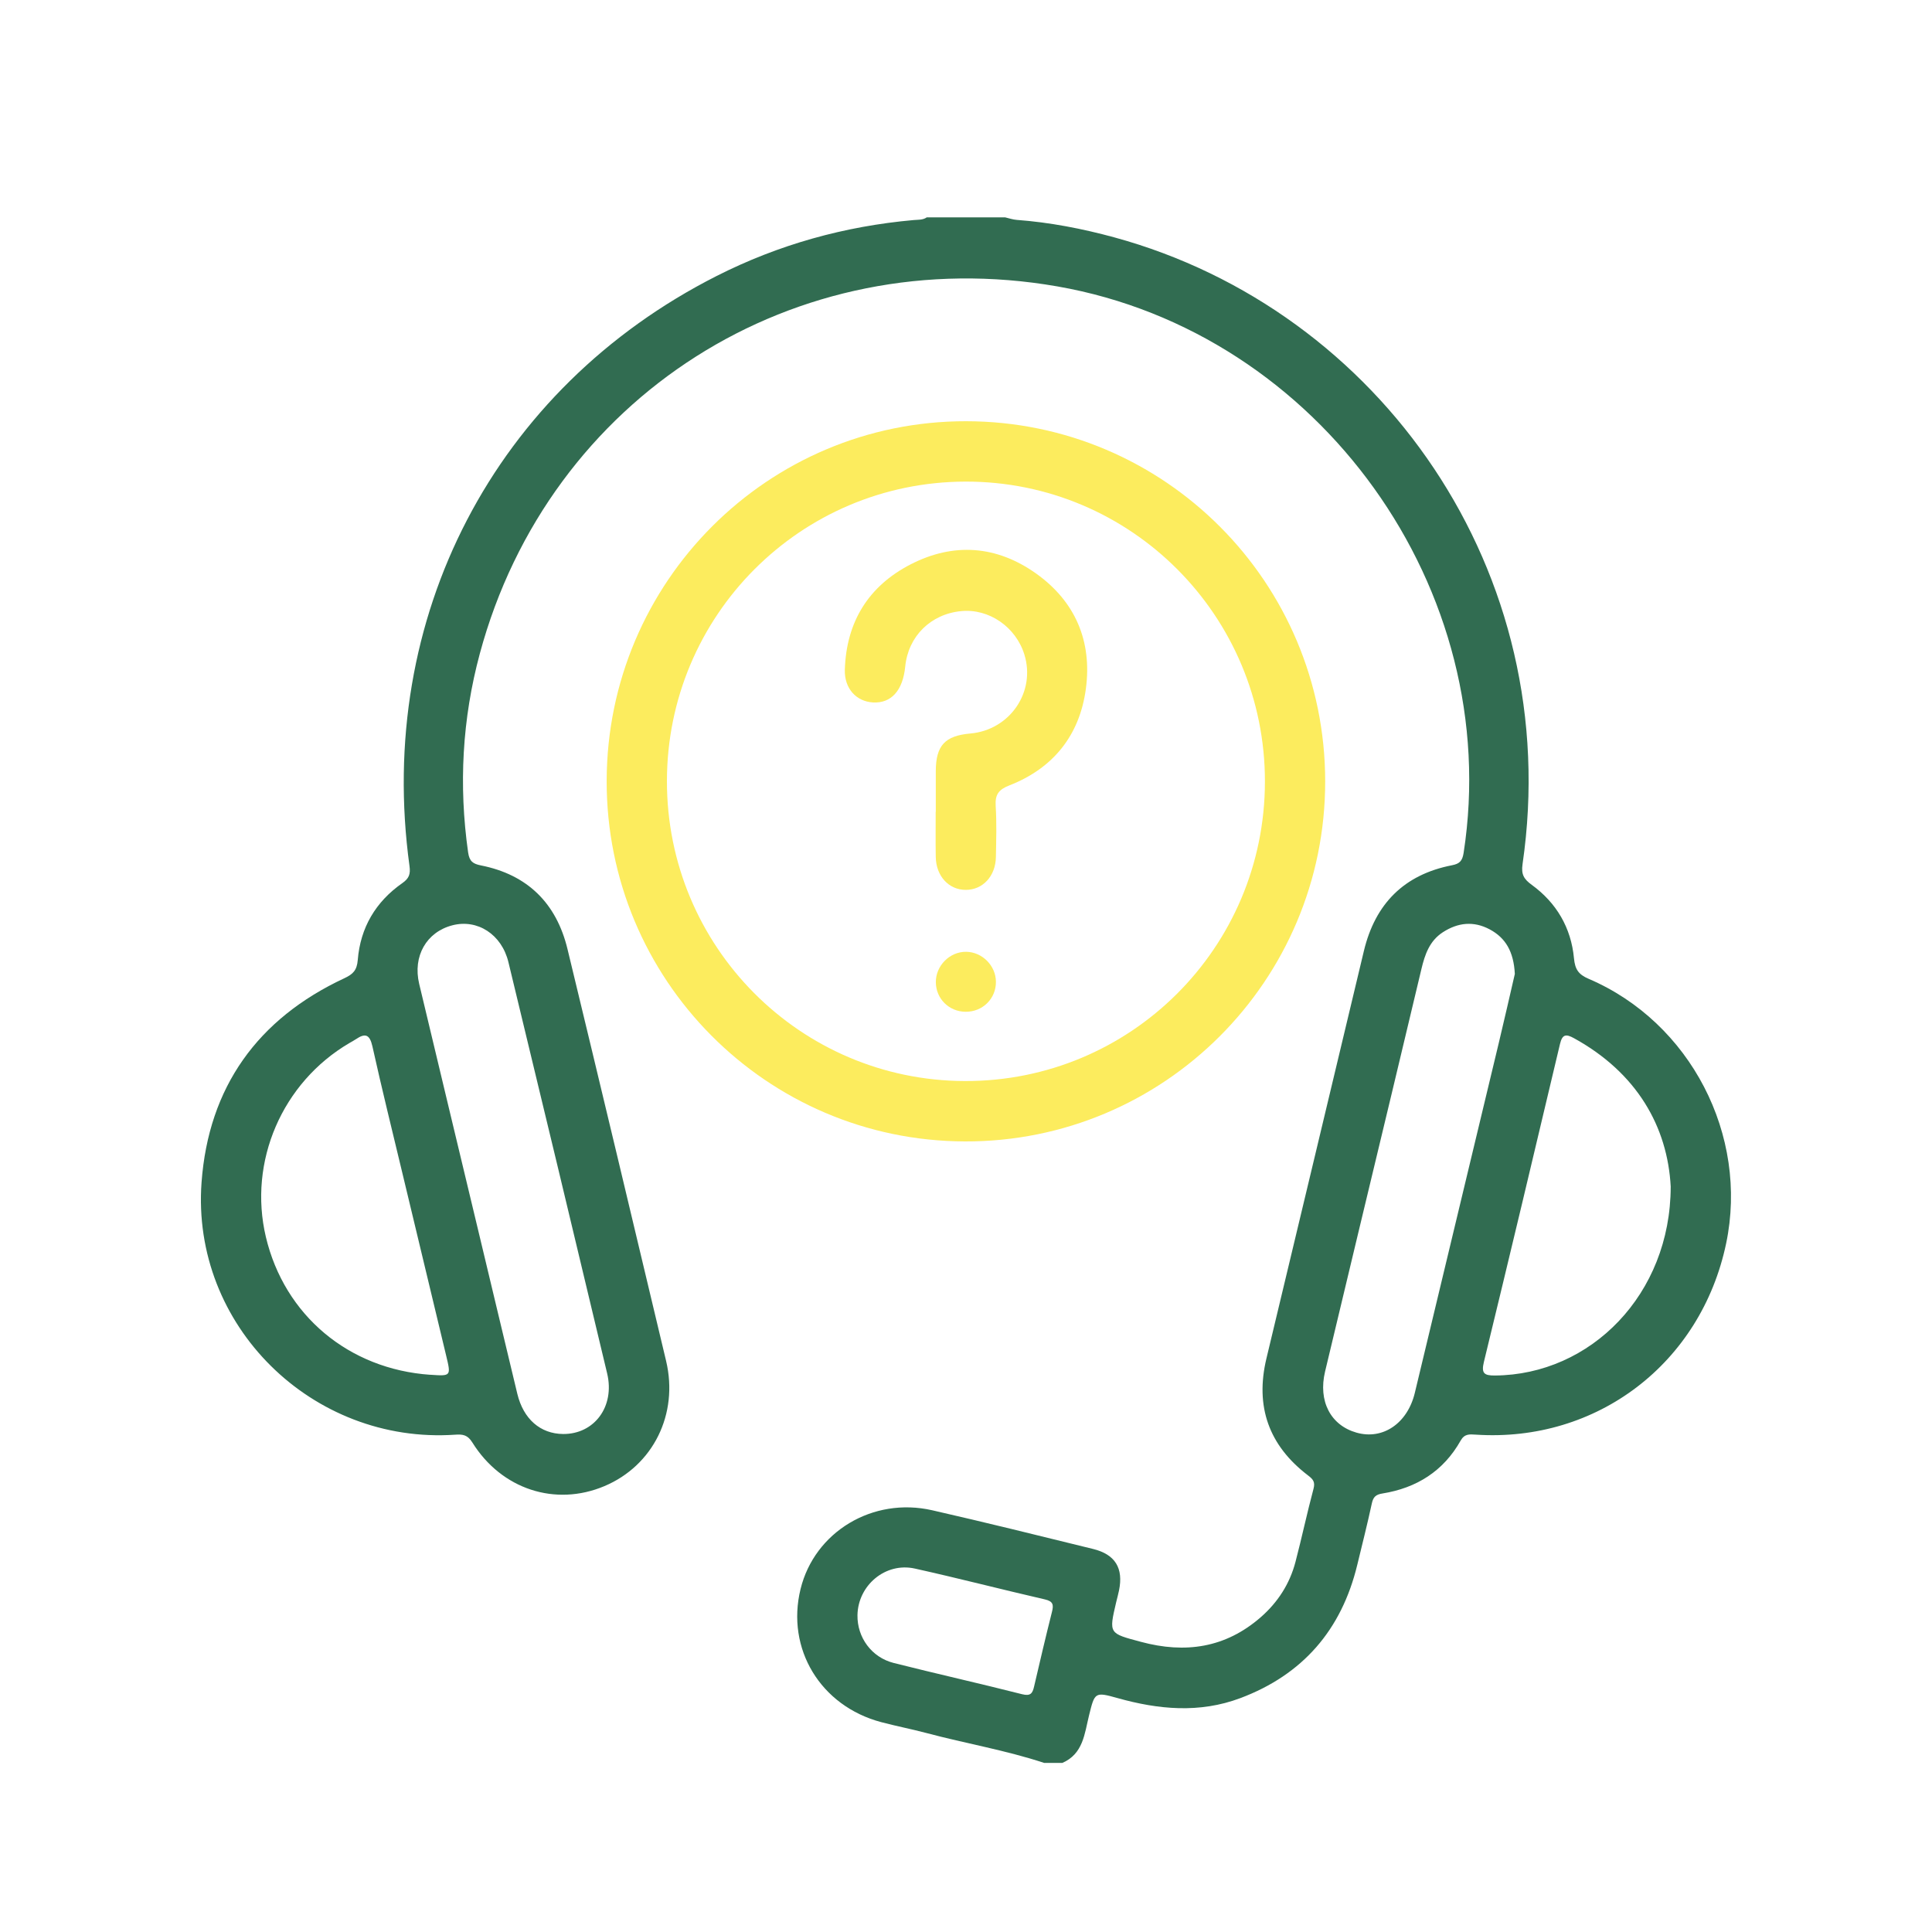 <?xml version="1.0" encoding="UTF-8"?>
<svg xmlns="http://www.w3.org/2000/svg" width="80" height="80" viewBox="0 0 80 80" fill="none">
  <path d="M43.241 73C41.645 72.472 39.986 72.194 38.366 71.762C37.745 71.597 37.111 71.475 36.489 71.31C33.973 70.642 32.543 68.274 33.149 65.799C33.729 63.432 36.135 61.975 38.601 62.537C40.828 63.044 43.044 63.594 45.261 64.139C46.181 64.365 46.525 64.934 46.336 65.857C46.303 66.02 46.258 66.18 46.219 66.342C45.91 67.659 45.918 67.629 47.243 67.985C49.078 68.479 50.743 68.239 52.203 66.967C52.91 66.35 53.405 65.585 53.643 64.675C53.906 63.67 54.121 62.652 54.39 61.647C54.466 61.362 54.368 61.25 54.163 61.094C52.54 59.857 51.963 58.242 52.441 56.247C53.79 50.625 55.131 45 56.475 39.379C56.943 37.422 58.141 36.214 60.125 35.828C60.44 35.767 60.553 35.648 60.605 35.319C62.288 24.433 54.641 13.757 43.786 11.86C32.916 9.96 22.738 16.422 19.869 27.062C19.139 29.767 18.989 32.517 19.384 35.298C19.438 35.672 19.589 35.77 19.914 35.835C21.846 36.218 23.041 37.404 23.499 39.3C24.873 44.98 26.228 50.665 27.581 56.35C28.106 58.555 27.044 60.687 25.028 61.537C22.996 62.394 20.768 61.672 19.558 59.729C19.364 59.417 19.168 59.385 18.854 59.407C12.928 59.815 7.909 54.88 8.346 48.957C8.636 45.017 10.668 42.182 14.256 40.508C14.618 40.34 14.779 40.178 14.814 39.752C14.921 38.413 15.556 37.339 16.658 36.569C16.938 36.372 17.003 36.2 16.956 35.857C15.546 25.567 20.479 16.087 29.674 11.428C32.239 10.128 34.968 9.367 37.834 9.112C38.02 9.095 38.211 9.115 38.376 9C39.458 9 40.538 9 41.62 9C41.779 9.037 41.938 9.093 42.098 9.105C43.469 9.207 44.813 9.467 46.138 9.828C57.145 12.835 64.806 23.693 63.045 35.785C62.983 36.214 63.105 36.405 63.426 36.639C64.451 37.385 65.056 38.417 65.175 39.68C65.218 40.139 65.36 40.35 65.785 40.532C69.998 42.335 72.413 47.01 71.476 51.487C70.436 56.45 66.131 59.739 61.103 59.405C60.848 59.389 60.643 59.365 60.481 59.654C59.77 60.917 58.656 61.615 57.245 61.842C56.971 61.885 56.863 61.984 56.805 62.252C56.621 63.105 56.406 63.952 56.201 64.8C55.55 67.489 53.946 69.345 51.356 70.317C49.668 70.95 47.973 70.79 46.275 70.314C45.331 70.049 45.331 70.075 45.094 71.034C44.908 71.79 44.853 72.625 43.988 72.999H43.239L43.241 73ZM23.316 59.379C24.608 59.389 25.468 58.244 25.141 56.872C23.789 51.192 22.424 45.517 21.053 39.842C20.774 38.687 19.766 38.045 18.731 38.315C17.659 38.593 17.084 39.593 17.358 40.742C18.186 44.219 19.023 47.692 19.854 51.167C20.378 53.349 20.894 55.532 21.421 57.714C21.674 58.762 22.376 59.37 23.316 59.379ZM62.726 40.328C62.678 39.402 62.343 38.835 61.685 38.483C61.02 38.129 60.37 38.197 59.741 38.605C59.19 38.965 59 39.529 58.858 40.125C58.455 41.824 58.05 43.52 57.643 45.217C56.718 49.075 55.788 52.934 54.868 56.794C54.576 58.02 55.098 59.017 56.168 59.322C57.26 59.634 58.281 58.939 58.585 57.675C59.743 52.847 60.903 48.02 62.06 43.192C62.301 42.184 62.531 41.172 62.726 40.328ZM69.181 49.144C69.051 46.65 67.776 44.42 65.176 42.99C64.841 42.805 64.691 42.825 64.595 43.233C63.556 47.624 62.511 52.012 61.445 56.395C61.33 56.869 61.458 56.96 61.898 56.957C65.871 56.93 69.173 53.595 69.18 49.142L69.181 49.144ZM17.813 56.925C18.683 56.985 18.679 56.987 18.473 56.127C17.869 53.62 17.269 51.114 16.669 48.607C16.248 46.849 15.813 45.094 15.421 43.328C15.309 42.83 15.123 42.769 14.736 43.032C14.651 43.09 14.558 43.137 14.468 43.19C11.681 44.825 10.271 48.1 11.009 51.219C11.779 54.464 14.436 56.692 17.814 56.927L17.813 56.925ZM35.506 66.88C35.491 67.799 36.086 68.627 37.006 68.86C38.775 69.307 40.554 69.704 42.323 70.154C42.673 70.242 42.755 70.117 42.819 69.837C43.059 68.805 43.3 67.774 43.559 66.747C43.636 66.447 43.606 66.305 43.263 66.227C41.465 65.814 39.679 65.349 37.878 64.95C36.666 64.682 35.528 65.642 35.506 66.88Z" fill="#316C51"></path>
  <path d="M40.009 17.442C48.226 17.454 54.868 24.115 54.873 32.352C54.878 40.605 48.191 47.29 39.953 47.264C31.736 47.239 25.103 40.557 25.121 32.327C25.139 24.09 31.801 17.43 40.009 17.442ZM52.378 32.372C52.386 25.499 46.831 19.929 39.981 19.942C33.143 19.955 27.624 25.489 27.616 32.339C27.608 39.19 33.119 44.742 39.949 44.764C46.813 44.785 52.369 39.245 52.378 32.37V32.372Z" fill="#FCEC5E"></path>
  <path d="M38.749 33.617C38.749 33.055 38.748 32.493 38.749 31.93C38.754 30.87 39.126 30.467 40.178 30.373C41.816 30.23 42.898 28.65 42.416 27.1C42.061 25.956 40.949 25.193 39.799 25.305C38.536 25.427 37.606 26.348 37.483 27.603C37.386 28.592 36.904 29.128 36.151 29.087C35.454 29.048 34.959 28.505 34.983 27.733C35.043 25.75 35.963 24.265 37.713 23.366C39.489 22.455 41.266 22.588 42.895 23.743C44.526 24.901 45.228 26.552 44.963 28.525C44.705 30.448 43.613 31.81 41.8 32.52C41.351 32.695 41.201 32.898 41.229 33.368C41.273 34.073 41.251 34.783 41.238 35.49C41.223 36.283 40.693 36.848 39.991 36.848C39.289 36.848 38.763 36.282 38.748 35.488C38.736 34.863 38.746 34.24 38.744 33.615L38.749 33.617Z" fill="#FCEC5E"></path>
  <path d="M39.979 41.895C39.296 41.888 38.759 41.357 38.751 40.678C38.743 39.99 39.326 39.402 40.009 39.412C40.669 39.42 41.231 39.982 41.239 40.645C41.249 41.348 40.691 41.902 39.981 41.895H39.979Z" fill="#FCEC5E"></path>
</svg>

